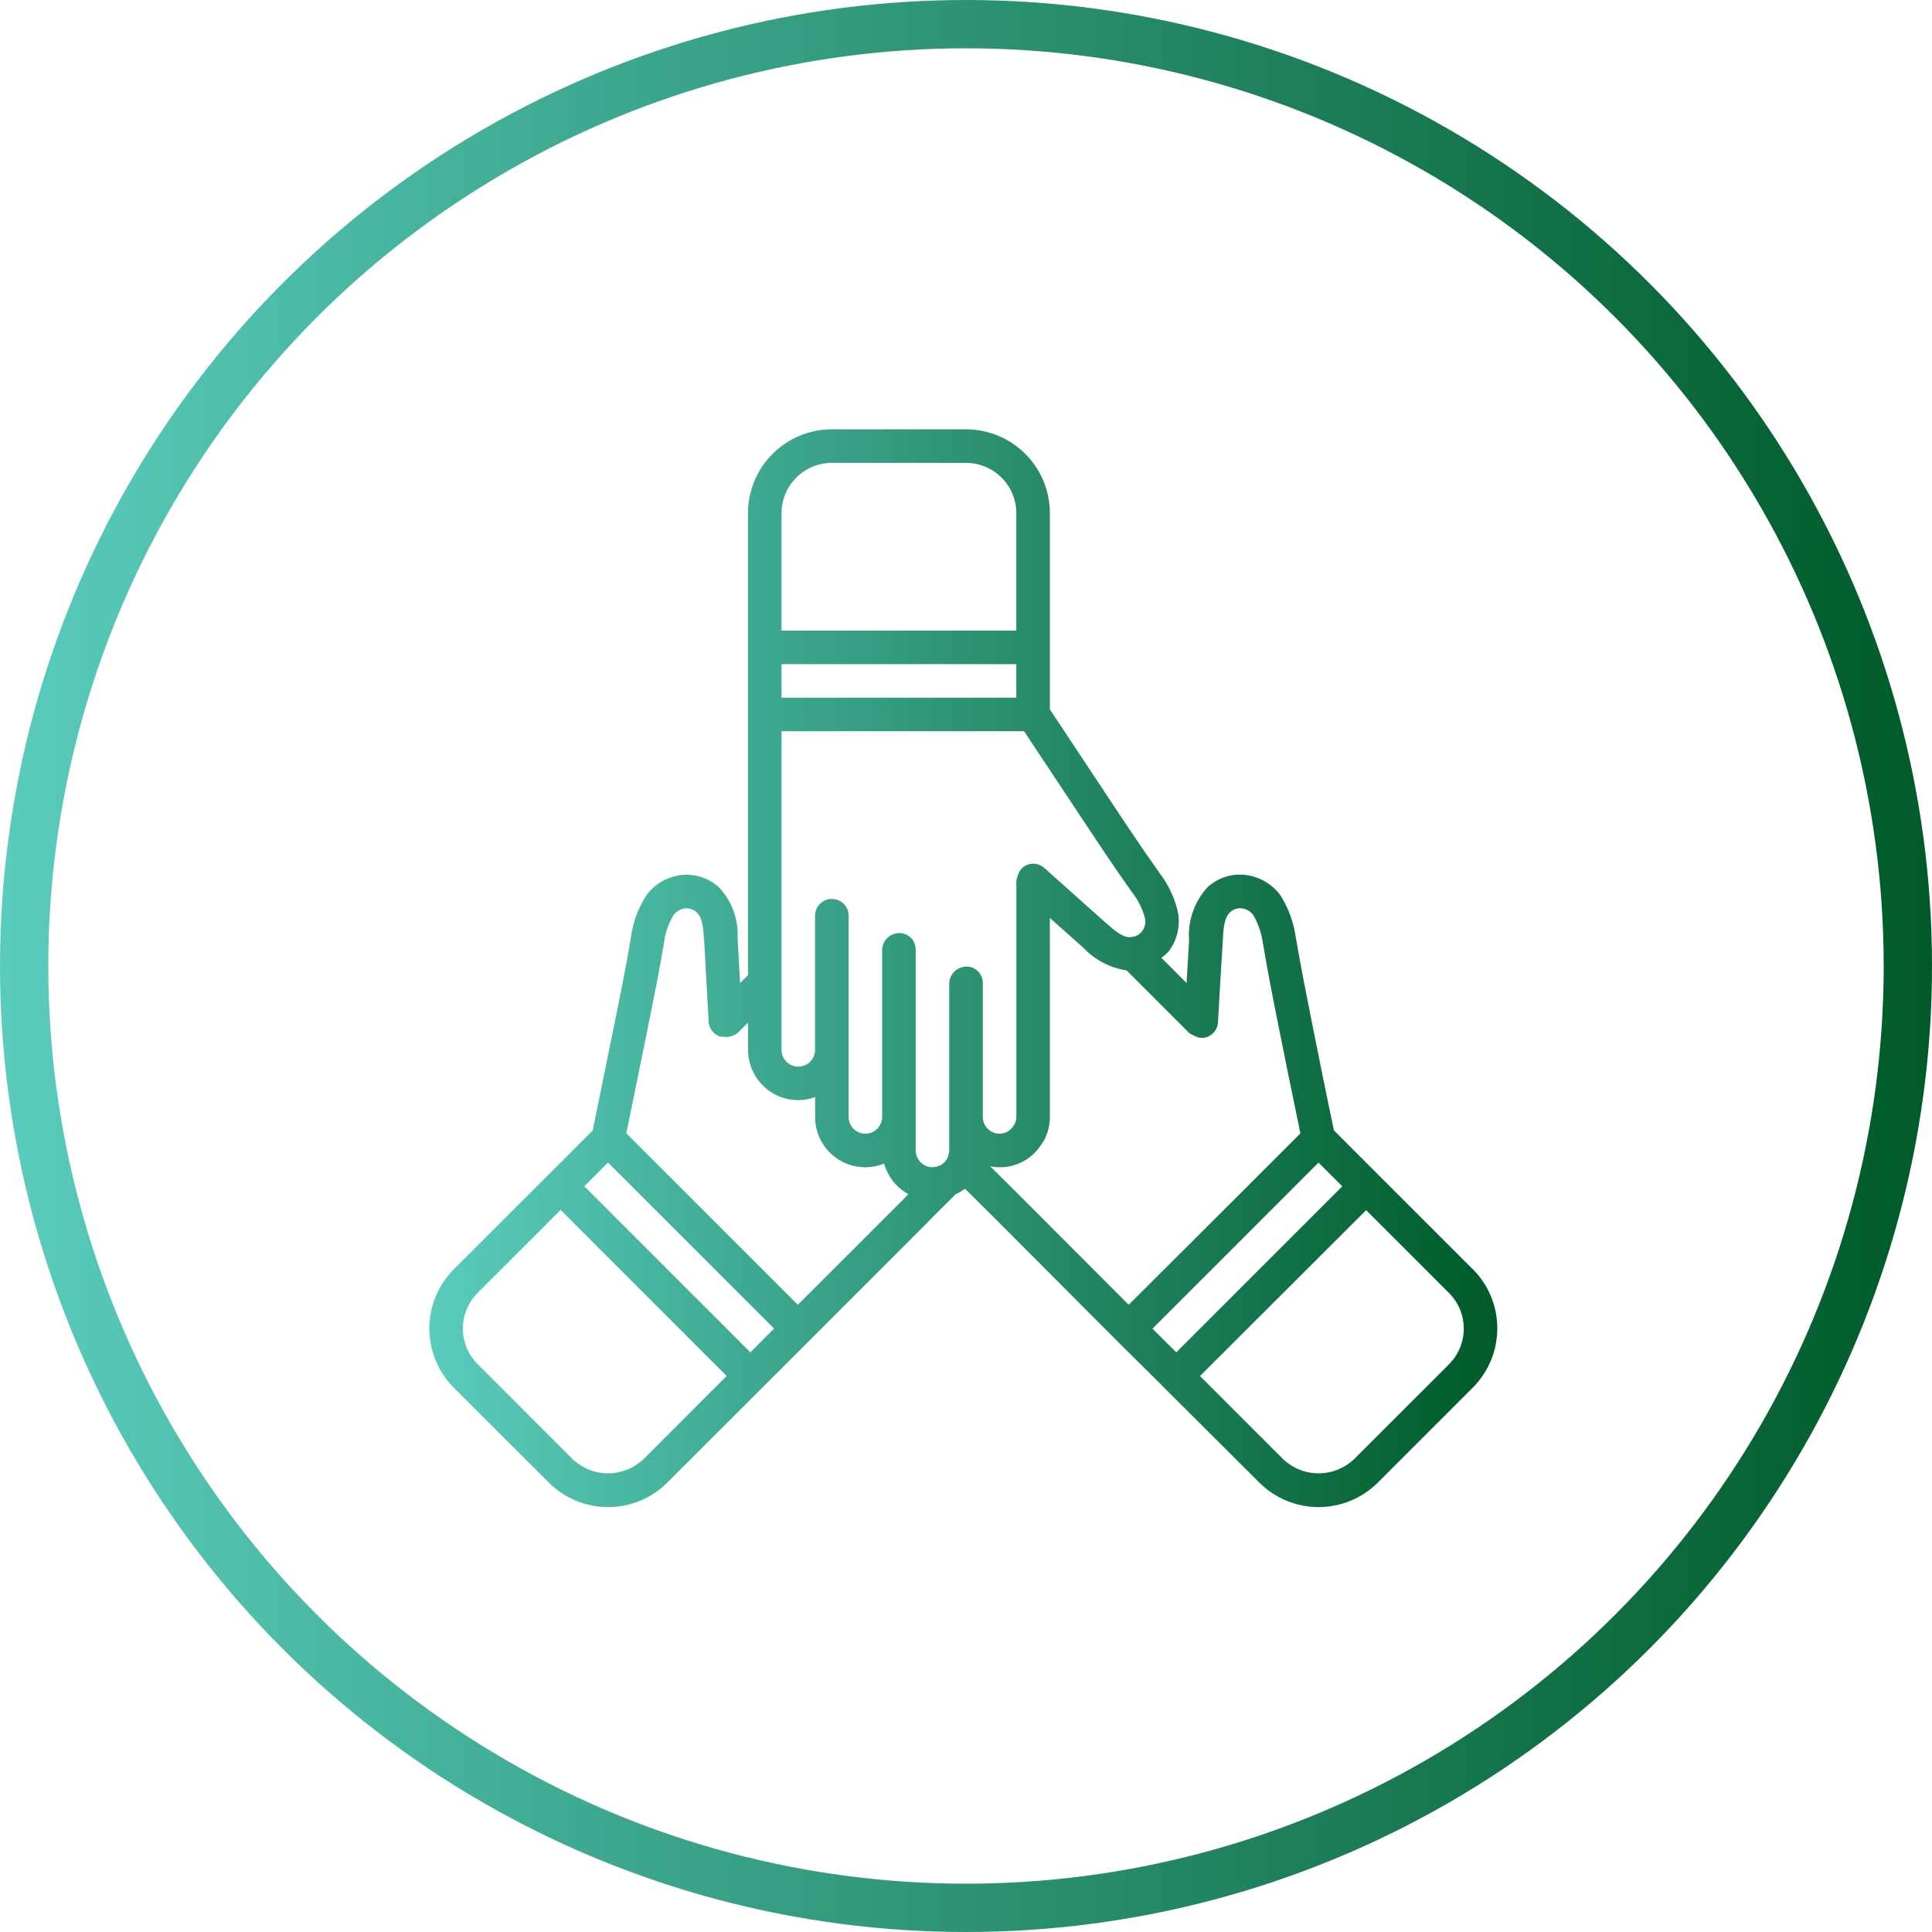 <svg width="160" height="160" viewBox="0 0 160 160" fill="none" xmlns="http://www.w3.org/2000/svg">
<circle cx="80" cy="80" r="78" stroke="url(#paint0_linear_1462_2474)" stroke-width="4"/>
<path d="M121.967 105.111L114.108 97.253L110.469 93.611C110.123 91.969 109.786 90.338 109.458 88.72L108.594 84.417C108.144 82.153 107.692 79.881 107.306 77.589C107.13 76.362 106.696 75.186 106.033 74.139C105.686 73.668 105.243 73.275 104.735 72.984C104.226 72.694 103.663 72.513 103.081 72.453C102.53 72.397 101.973 72.457 101.447 72.629C100.921 72.802 100.436 73.082 100.025 73.453C99.476 74.044 99.055 74.742 98.788 75.504C98.521 76.265 98.415 77.073 98.475 77.878C98.4 79.05 98.336 80.228 98.267 81.406L96.183 79.322C96.392 79.175 96.585 79.007 96.761 78.822C97.107 78.373 97.358 77.856 97.496 77.306C97.635 76.755 97.659 76.183 97.567 75.622C97.307 74.41 96.779 73.271 96.022 72.289C94.581 70.267 93.208 68.195 91.836 66.125L86.945 58.747V42.5C86.945 40.658 86.213 38.892 84.91 37.59C83.608 36.287 81.842 35.556 80 35.556H68.889C67.047 35.556 65.281 36.287 63.978 37.59C62.676 38.892 61.944 40.658 61.944 42.5V80.758L61.292 81.411L61.083 77.706C61.125 76.934 61.01 76.161 60.745 75.435C60.479 74.708 60.069 74.044 59.539 73.481C59.124 73.103 58.633 72.818 58.1 72.643C57.567 72.468 57.003 72.408 56.444 72.467C55.864 72.53 55.302 72.715 54.797 73.009C54.293 73.303 53.855 73.701 53.514 74.175C52.842 75.215 52.411 76.392 52.253 77.62C51.839 80.095 51.339 82.556 50.839 85.017L49.083 93.628L45.472 97.239L37.589 105.111C36.287 106.413 35.556 108.18 35.556 110.021C35.556 111.862 36.287 113.628 37.589 114.931L45.447 122.778C46.749 124.08 48.516 124.811 50.357 124.811C52.198 124.811 53.964 124.08 55.267 122.778L63.111 114.942L67.042 111.011L76.861 101.192L76.883 101.158L79.133 98.908C79.41 98.784 79.672 98.629 79.914 98.445L82.669 101.181L92.478 111.017L96.4 114.906L96.417 114.931L104.289 122.778C105.591 124.08 107.357 124.811 109.199 124.811C111.04 124.811 112.806 124.08 114.108 122.778L121.967 114.92C123.269 113.617 124 111.851 124 110.01C124 108.168 123.269 106.402 121.967 105.1V105.111ZM64.722 42.5C64.722 41.395 65.161 40.335 65.943 39.554C66.724 38.772 67.784 38.333 68.889 38.333H80C81.105 38.333 82.165 38.772 82.946 39.554C83.728 40.335 84.167 41.395 84.167 42.5V52.222H64.722V42.5ZM84.167 55V57.778H64.722V55H84.167ZM53.303 120.833C52.509 121.591 51.454 122.014 50.357 122.014C49.26 122.014 48.205 121.591 47.411 120.833L39.553 112.967C38.772 112.185 38.333 111.126 38.333 110.021C38.333 108.916 38.772 107.856 39.553 107.075L46.428 100.2L60.178 113.95L53.303 120.833ZM62.145 111.997L48.389 98.239L50.353 96.275L57.228 103.15L64.103 110.025L62.145 111.997ZM74.906 99.22L74.883 99.253L66.072 108.056L51.87 93.856L53.558 85.572C54.064 83.072 54.569 80.589 54.986 78.095C55.084 77.284 55.348 76.503 55.764 75.8C55.876 75.644 56.02 75.512 56.186 75.414C56.352 75.316 56.536 75.254 56.728 75.231C56.902 75.213 57.079 75.232 57.245 75.288C57.411 75.344 57.564 75.436 57.692 75.556C58.194 75.997 58.247 76.911 58.322 78.056L58.694 84.675C58.722 84.941 58.826 85.194 58.993 85.402C59.161 85.61 59.385 85.766 59.639 85.85C59.746 85.864 59.854 85.864 59.961 85.85C60.029 85.869 60.099 85.883 60.169 85.892C60.217 85.892 60.261 85.87 60.308 85.864C60.389 85.855 60.469 85.84 60.547 85.817C60.775 85.76 60.983 85.645 61.153 85.483L61.95 84.686V86.945C61.95 88.05 62.389 89.109 63.17 89.891C63.952 90.672 65.012 91.111 66.117 91.111C66.591 91.107 67.061 91.02 67.506 90.856V92.5C67.503 93.182 67.668 93.854 67.987 94.456C68.305 95.059 68.767 95.574 69.332 95.956C69.897 96.337 70.547 96.574 71.225 96.645C71.903 96.716 72.588 96.618 73.219 96.361C73.275 96.583 73.355 96.799 73.458 97.003C73.825 97.81 74.447 98.475 75.228 98.895L74.906 99.22ZM80 80.053C79.627 80.062 79.273 80.217 79.014 80.485C78.754 80.752 78.609 81.111 78.611 81.483V95.278C78.607 95.425 78.58 95.57 78.531 95.708L78.506 95.778L78.483 95.839C78.483 95.875 78.456 95.908 78.445 95.942L78.4 96.022C78.233 96.288 77.975 96.485 77.675 96.578C77.341 96.701 76.972 96.687 76.648 96.54C76.325 96.393 76.072 96.124 75.945 95.792C75.865 95.635 75.827 95.462 75.833 95.286V78.62C75.833 78.439 75.796 78.261 75.725 78.095C75.655 77.929 75.552 77.779 75.422 77.654C75.293 77.528 75.14 77.43 74.972 77.364C74.804 77.299 74.625 77.267 74.445 77.272C74.072 77.282 73.718 77.437 73.458 77.704C73.198 77.972 73.054 78.33 73.056 78.703V92.5C73.056 92.868 72.909 93.222 72.649 93.482C72.388 93.743 72.035 93.889 71.667 93.889C71.298 93.889 70.945 93.743 70.685 93.482C70.424 93.222 70.278 92.868 70.278 92.5V75.833C70.278 75.465 70.132 75.112 69.871 74.851C69.611 74.591 69.257 74.445 68.889 74.445C68.52 74.445 68.167 74.591 67.907 74.851C67.646 75.112 67.5 75.465 67.5 75.833V86.945C67.5 87.313 67.354 87.666 67.093 87.927C66.833 88.187 66.48 88.333 66.111 88.333C65.743 88.333 65.389 88.187 65.129 87.927C64.869 87.666 64.722 87.313 64.722 86.945V60.556H84.808L89.531 67.675C90.919 69.772 92.308 71.87 93.761 73.906C94.267 74.548 94.633 75.29 94.833 76.083C94.864 76.266 94.857 76.453 94.813 76.633C94.769 76.812 94.688 76.981 94.575 77.128C94.476 77.259 94.351 77.368 94.207 77.447C94.064 77.526 93.905 77.575 93.742 77.589C93.682 77.594 93.622 77.603 93.564 77.617C92.919 77.617 92.253 77.022 91.433 76.3L86.489 71.883C86.289 71.704 86.041 71.587 85.776 71.546C85.511 71.504 85.24 71.54 84.995 71.65C84.826 71.733 84.678 71.85 84.558 71.993C84.438 72.137 84.349 72.304 84.297 72.483C84.282 72.528 84.269 72.574 84.258 72.62C84.218 72.714 84.189 72.813 84.172 72.914V92.5C84.169 92.677 84.134 92.852 84.07 93.017C84.019 93.081 83.975 93.15 83.936 93.222C83.844 93.38 83.72 93.518 83.572 93.626C83.425 93.734 83.257 93.812 83.078 93.853C82.9 93.894 82.715 93.899 82.535 93.866C82.355 93.834 82.183 93.765 82.031 93.664C81.835 93.539 81.675 93.367 81.563 93.163C81.451 92.96 81.392 92.732 81.392 92.5V81.389C81.391 81.209 81.354 81.03 81.284 80.864C81.213 80.698 81.109 80.548 80.98 80.422C80.85 80.296 80.697 80.198 80.528 80.133C80.36 80.068 80.18 80.037 80 80.042V80.053ZM84.653 99.22L81.992 96.575C82.249 96.636 82.513 96.667 82.778 96.667C83.493 96.674 84.197 96.491 84.819 96.137C85.44 95.783 85.957 95.271 86.317 94.653C86.445 94.492 86.547 94.311 86.617 94.117C86.832 93.605 86.943 93.055 86.945 92.5V76.02L89.722 78.492C90.672 79.499 91.931 80.158 93.3 80.364L98.417 85.481C98.433 85.497 98.456 85.503 98.472 85.52C98.489 85.536 98.472 85.553 98.497 85.564C98.561 85.628 98.656 85.639 98.731 85.689C98.792 85.729 98.857 85.765 98.925 85.795C99.086 85.88 99.263 85.932 99.444 85.946C99.626 85.961 99.808 85.937 99.981 85.878C100.231 85.781 100.449 85.615 100.607 85.397C100.764 85.18 100.856 84.921 100.869 84.653C100.981 82.464 101.119 80.247 101.261 78.006C101.306 77.022 101.353 76.003 101.889 75.528C102.014 75.415 102.161 75.33 102.321 75.278C102.48 75.225 102.649 75.206 102.817 75.222C103.008 75.242 103.194 75.302 103.361 75.398C103.529 75.493 103.674 75.623 103.789 75.778C104.204 76.492 104.475 77.281 104.586 78.1C104.969 80.383 105.419 82.681 105.883 84.972L106.75 89.289C107.059 90.802 107.374 92.326 107.694 93.861L102.694 98.861L93.472 108.056L84.653 99.22ZM97.414 111.997L95.442 110.036L102.333 103.145L109.194 96.281L111.161 98.247L98.222 111.186L97.414 111.997ZM120.003 112.981L112.144 120.833C111.351 121.591 110.296 122.014 109.199 122.014C108.101 122.014 107.046 121.591 106.253 120.833L99.378 113.958L99.969 113.367L113.139 100.22L120.003 107.083C120.784 107.865 121.223 108.924 121.223 110.029C121.223 111.134 120.784 112.194 120.003 112.975V112.981Z" fill="url(#paint1_linear_1462_2474)"/>
<defs>
<linearGradient id="paint0_linear_1462_2474" x1="0" y1="80.013" x2="159.993" y2="80.013" gradientUnits="userSpaceOnUse">
<stop stop-color="#5ACCBE"/>
<stop offset="1" stop-color="#005A29"/>
</linearGradient>
<linearGradient id="paint1_linear_1462_2474" x1="35.556" y1="80.19" x2="123.996" y2="80.19" gradientUnits="userSpaceOnUse">
<stop stop-color="#5ACCBE"/>
<stop offset="1" stop-color="#005A29"/>
</linearGradient>
</defs>
</svg>
